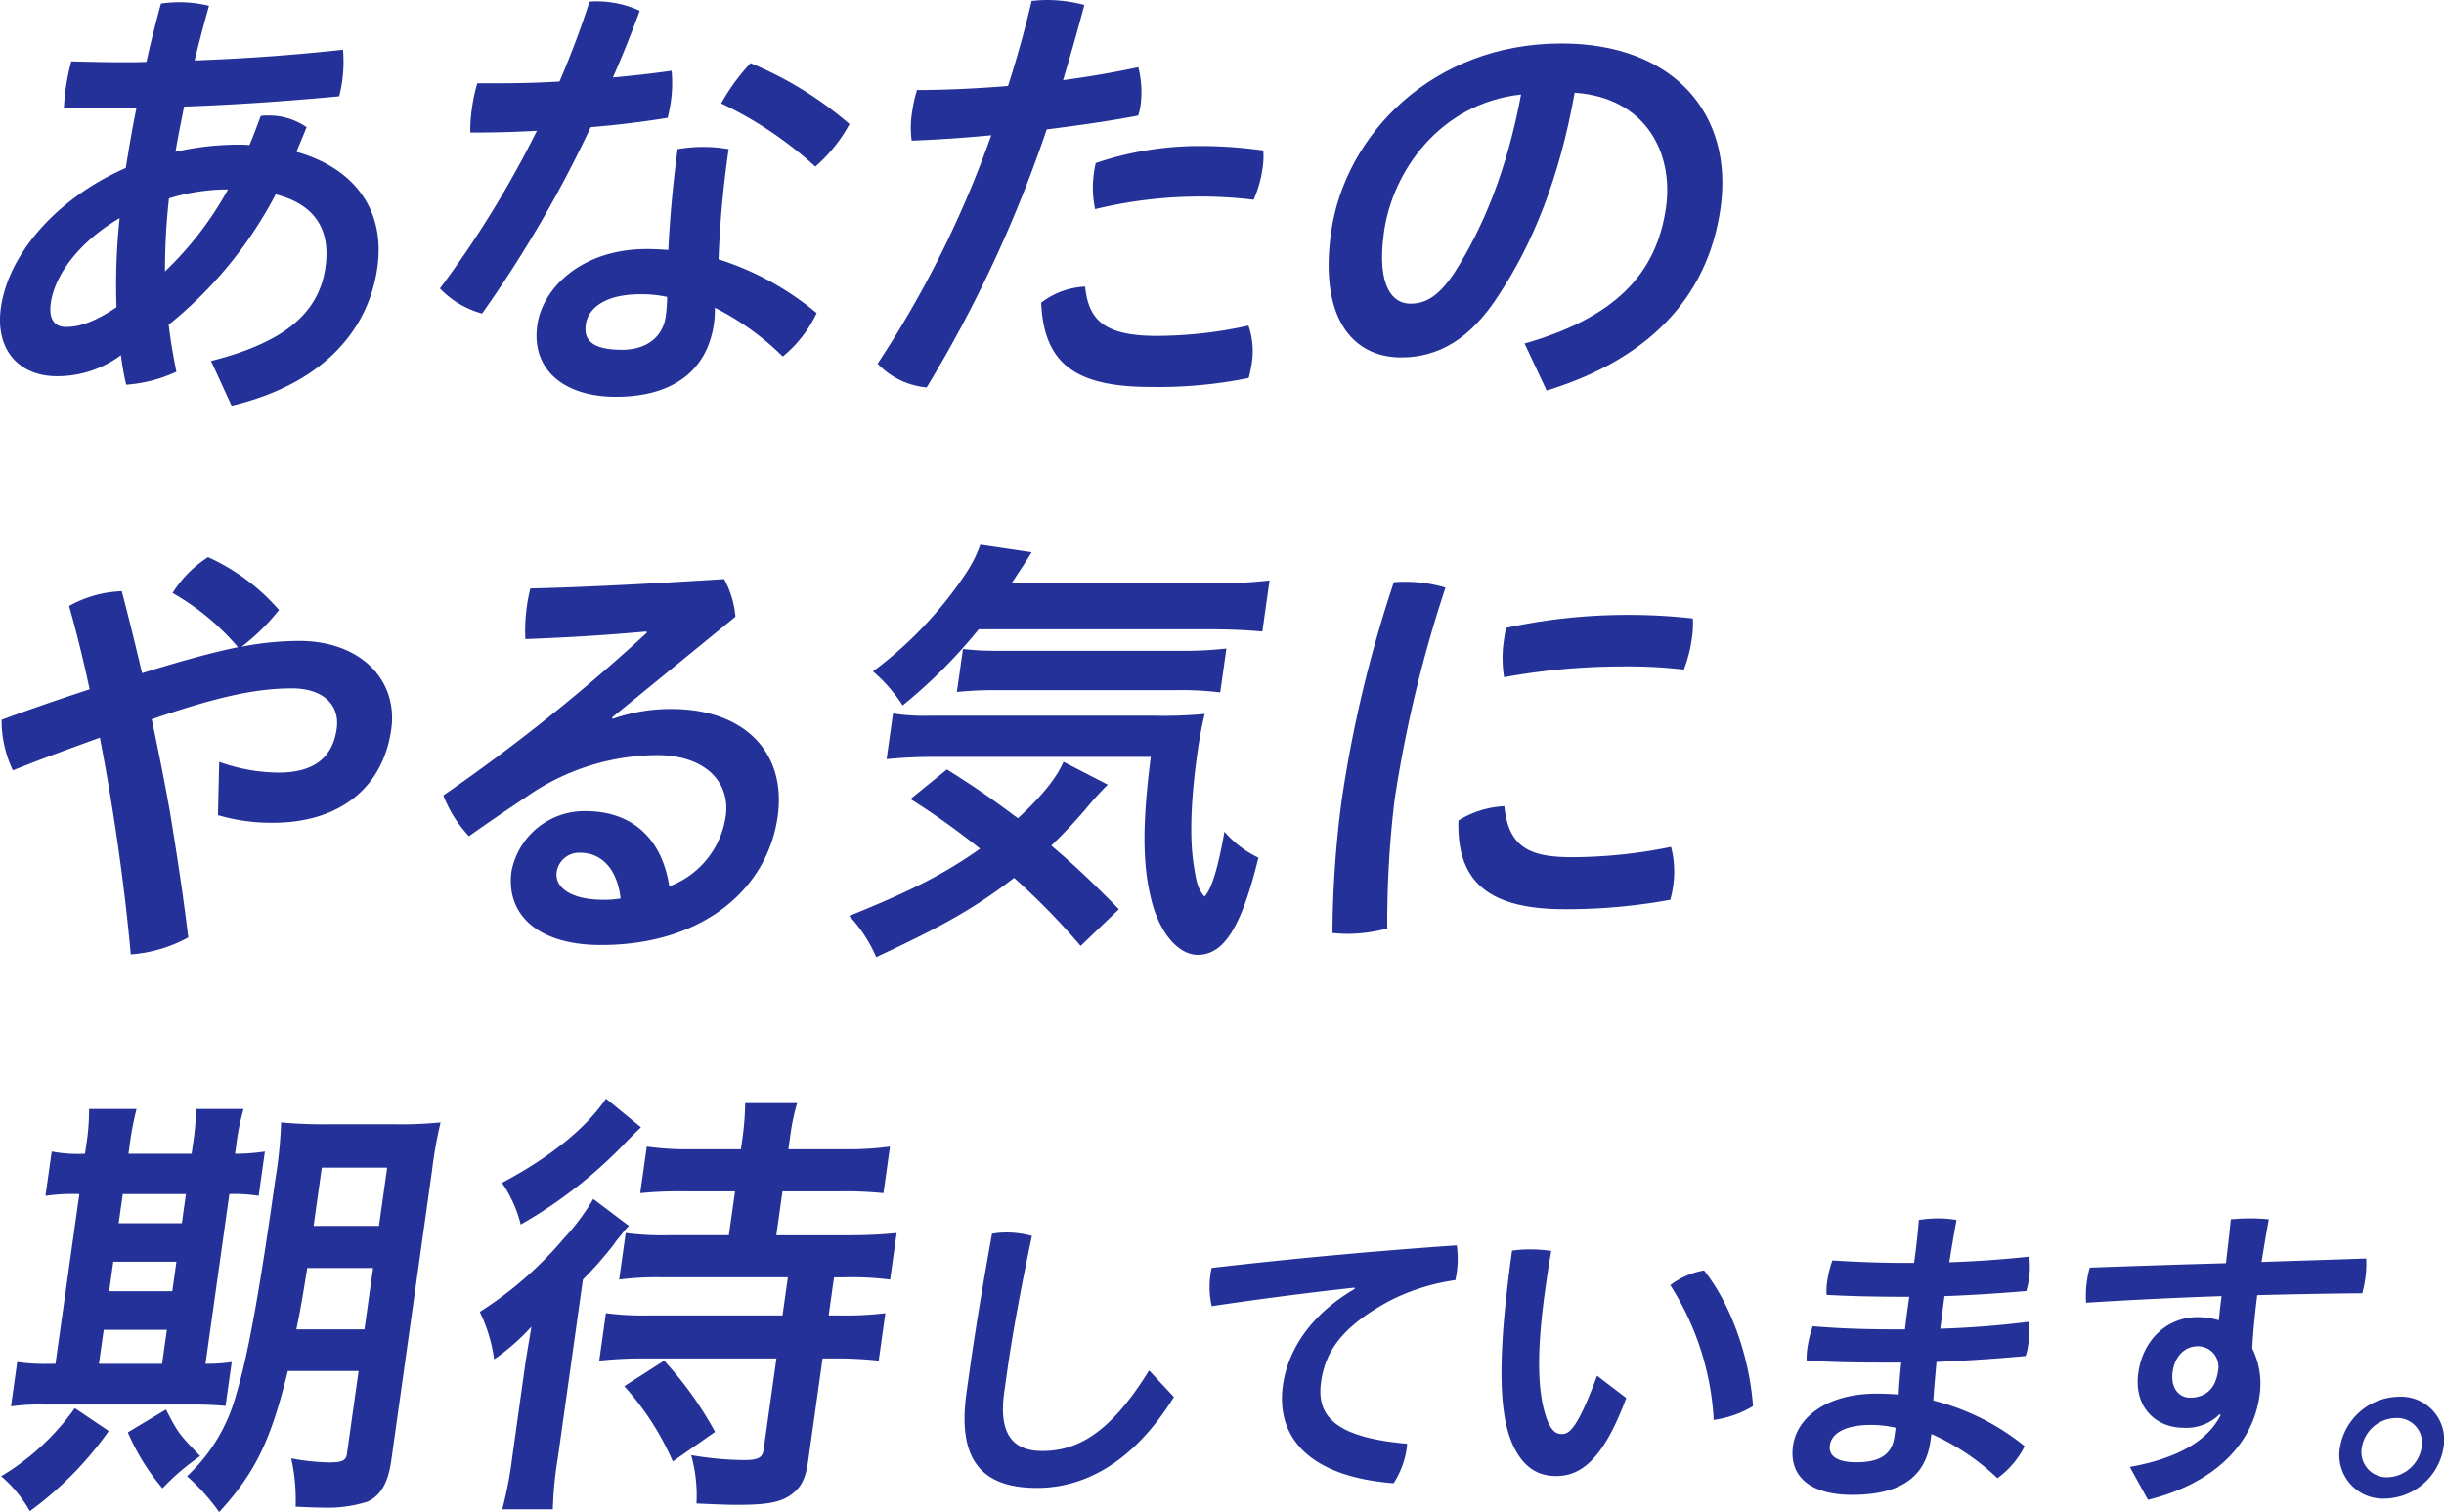 <svg xmlns="http://www.w3.org/2000/svg" width="303.064" height="187.542" viewBox="0 0 303.064 187.542"><defs><style>.a{fill:#233198;}</style></defs><g transform="translate(0)"><path class="a" d="M486.629,914.259c9.444-2.389,13.418-6.166,14.191-11.666.593-4.222-.922-7.667-6.178-9a51.393,51.393,0,0,1-13.268,16.167c.226,1.943.564,3.889.957,5.832a17.76,17.76,0,0,1-6.223,1.611,31.761,31.761,0,0,1-.652-3.666,13.184,13.184,0,0,1-7.92,2.611c-4.777,0-7.7-3.332-6.969-8.5.936-6.665,6.9-13.554,15.486-17.331.408-2.5.806-4.945,1.325-7.445-1.508.056-3.008.056-4.507.056s-3,0-4.49-.056c.045-.722.091-1.443.2-2.223a27.049,27.049,0,0,1,.722-3.554c2.158.056,4.317.111,6.537.111.944,0,1.833,0,2.786-.056.486-2.277,1.108-4.722,1.792-7.223a14.7,14.7,0,0,1,2.3-.166,15.054,15.054,0,0,1,3.659.444c-.66,2.333-1.259,4.611-1.786,6.776,6.14-.222,12.369-.665,18.4-1.332a17.436,17.436,0,0,1-.126,4.055,16.845,16.845,0,0,1-.353,1.723c-6.472.61-12.922,1.054-19.229,1.277-.376,1.89-.745,3.722-1.067,5.611a35.272,35.272,0,0,1,7.734-.89,12.152,12.152,0,0,1,1.437.057c.5-1.167.946-2.388,1.4-3.61a4.232,4.232,0,0,1,.84-.057,8.16,8.16,0,0,1,4.85,1.445c-.425,1.055-.844,2.055-1.262,3.055,7.264,2.055,11.029,7.277,10.038,14.333-1.163,8.277-7.33,14.61-18.075,17.165Zm-11.338-17.722c-4.841,2.834-8.021,6.889-8.537,10.556-.289,2.055.531,2.943,1.863,2.943,1.555,0,3.4-.5,6.286-2.444A79.827,79.827,0,0,1,475.291,896.538Zm5.625,6.61a42.028,42.028,0,0,0,7.816-10.166,24.806,24.806,0,0,0-7.322,1.112A80.332,80.332,0,0,0,480.915,903.147Z" transform="translate(-460.457 -869.484)"/><path class="a" d="M531.053,869.712a4.819,4.819,0,0,1,.9-.057,12.772,12.772,0,0,1,5.333,1.167c-.994,2.722-2.106,5.5-3.329,8.276q3.712-.332,7.281-.833a16.273,16.273,0,0,1-.1,3.889c-.094.667-.243,1.333-.384,1.944-3.014.5-6.291.89-9.55,1.167a150.1,150.1,0,0,1-13.467,23.11,11.253,11.253,0,0,1-5.227-3.112,126.739,126.739,0,0,0,12.023-19.554c-2.856.166-5.64.222-8.251.222a17.283,17.283,0,0,1,.2-3,20.235,20.235,0,0,1,.66-3.112h2.332c2.5,0,5.173-.054,7.862-.22C528.727,876.378,529.973,873.045,531.053,869.712Zm28.174,38.609a15.56,15.56,0,0,1-4.2,5.388,33.6,33.6,0,0,0-8.424-6.055,12.357,12.357,0,0,1-.108,1.945c-.851,6.054-5.333,9.11-12.165,9.11-6.441,0-10.52-3.388-9.746-8.889.64-4.555,5.436-9.443,13.6-9.443.889,0,1.77.055,2.65.11.167-3.555.492-7.443,1.146-12.5a18.256,18.256,0,0,1,6.332,0,127.318,127.318,0,0,0-1.253,13.667A35.719,35.719,0,0,1,559.226,908.32ZM537.4,905.986c-4.5,0-6.526,1.778-6.807,3.778-.274,1.943.841,3.11,4.506,3.11,3,0,5.049-1.555,5.417-4.167a19.986,19.986,0,0,0,.169-2.387A14.678,14.678,0,0,0,537.4,905.986Zm25.9-21.109a19.054,19.054,0,0,1-4.24,5.277,47.439,47.439,0,0,0-11.673-7.834,24.724,24.724,0,0,1,3.646-5A45.356,45.356,0,0,1,563.3,884.877Z" transform="translate(-457.958 -869.489)"/><path class="a" d="M583.4,869.608c.618-.056,1.237-.111,1.9-.111a18.3,18.3,0,0,1,4.636.611q-1.24,4.666-2.645,9.331c3.339-.443,6.527-1,9.335-1.61a12.548,12.548,0,0,1,.281,4.721,9.593,9.593,0,0,1-.291,1.278c-3.481.668-7.391,1.222-11.349,1.723a161.089,161.089,0,0,1-14.884,32,9.537,9.537,0,0,1-6.084-2.944,129.89,129.89,0,0,0,14.09-28.332c-3.491.332-6.855.554-9.869.666a11.932,11.932,0,0,1,.04-3.445,18.21,18.21,0,0,1,.62-2.834c3.221,0,7.187-.166,11.289-.5C581.57,876.718,582.57,873.163,583.4,869.608Zm27.245,45.218a15.442,15.442,0,0,1-.329,1.555,56.225,56.225,0,0,1-12.153,1.112c-9.5,0-13.24-3-13.583-10.445a9.587,9.587,0,0,1,5.446-2c.43,4.055,2.252,6.111,8.916,6.111a53.445,53.445,0,0,0,11.343-1.278A9.726,9.726,0,0,1,610.648,914.826Zm-6.726-27.22a57.1,57.1,0,0,1,8.2.555,9.289,9.289,0,0,1-.09,2.222,14.945,14.945,0,0,1-1.1,3.889,55.314,55.314,0,0,0-19.66,1.166,12.821,12.821,0,0,1-.128-4.61,7.767,7.767,0,0,1,.211-1.111A40.174,40.174,0,0,1,603.922,887.607Z" transform="translate(-455.471 -869.497)"/><path class="a" d="M641.965,911.858c11.053-3.166,16.357-8.5,17.536-16.888.944-6.722-2.475-13.61-11.331-14.221-1.887,10.666-5.248,18.777-9.345,25-3.636,5.721-7.709,7.833-12.153,7.833-6.109,0-10.182-5-8.707-15.5,1.709-12.165,12.625-23.442,28.565-23.442,14,0,21.362,8.832,19.738,20.387s-9.437,18.943-21.568,22.665Zm-.435-30.887c-10.1,1.11-15.949,9.555-17,17.054-.976,6.944,1.194,8.889,3.249,8.889,1.777,0,3.379-.723,5.412-3.723C636.887,897.414,639.774,890.3,641.53,880.971Z" transform="translate(-452.91 -869.25)"/><path class="a" d="M487.628,960.824a22.1,22.1,0,0,0,7.364,1.335c4.221,0,6.685-1.724,7.208-5.445.414-2.944-1.686-5-5.518-5-4.443,0-9.193,1-17.422,3.833.834,3.945,1.62,7.833,2.3,11.721.835,5.111,1.618,10.221,2.232,15.332a17.343,17.343,0,0,1-7.129,2.111c-.757-8.444-2.095-17.886-3.829-26.887-3.512,1.279-7.2,2.61-10.788,4.055a14.378,14.378,0,0,1-1.4-6.276c3.631-1.334,7.365-2.611,10.917-3.778q-1.155-5.416-2.547-10.332a14.4,14.4,0,0,1,6.533-1.832c.832,3.165,1.681,6.609,2.515,10.165,4.82-1.5,8.634-2.554,11.893-3.222a30.306,30.306,0,0,0-8.108-6.722,14.166,14.166,0,0,1,4.4-4.444,25.7,25.7,0,0,1,8.8,6.554,26.576,26.576,0,0,1-4.64,4.555,37.268,37.268,0,0,1,7.1-.721c7.83,0,12.293,5,11.457,10.943-1.062,7.555-6.741,11.611-14.683,11.611a23.585,23.585,0,0,1-6.81-.944Z" transform="translate(-460.448 -866.331)"/><path class="a" d="M533.913,955.367a21.6,21.6,0,0,1,7.281-1.223c9.109,0,14.285,5.445,13.178,13.333-1.273,9.056-9.349,15.943-21.9,15.943-8.053,0-11.831-3.944-11.1-9.166a9.209,9.209,0,0,1,9.153-7.444c5.832,0,9.513,3.445,10.408,9.332a10.945,10.945,0,0,0,7-8.721c.586-4.166-2.493-7.555-8.546-7.555a28.557,28.557,0,0,0-16.166,5.167c-2.147,1.445-4.721,3.166-7.129,4.889a15.655,15.655,0,0,1-3.179-5.056A231.514,231.514,0,0,0,538.134,944.7l-.032-.167c-4.894.443-9.321.722-15.017.944a21.666,21.666,0,0,1,.2-4.166c.1-.723.258-1.446.407-2.112,7.077-.168,15.248-.611,24.045-1.167a12.063,12.063,0,0,1,1.4,4.666l-15.308,12.5Zm-4,16.61a2.8,2.8,0,0,0-2.946,2.388c-.265,1.89,1.737,3.444,5.792,3.444a11.172,11.172,0,0,0,2.134-.166C534.47,973.92,532.466,971.977,529.913,971.977Z" transform="translate(-457.938 -866.207)"/><path class="a" d="M589.637,983.727a86.678,86.678,0,0,0-8.255-8.443c-4.673,3.61-8.721,5.943-17.1,9.831a17.758,17.758,0,0,0-3.337-5.11c7.832-3.167,11.786-5.222,16.222-8.333a94.013,94.013,0,0,0-8.63-6.167l4.514-3.666c3.623,2.276,5.292,3.444,8.813,6.054,2.937-2.722,4.75-4.943,5.65-7L593,963.728a36.938,36.938,0,0,0-2.763,3.056c-1.591,1.833-2.635,2.945-4.242,4.5,3.029,2.555,5.374,4.833,8.388,7.888ZM577,944.453a63.92,63.92,0,0,1-9.435,9.444,19.2,19.2,0,0,0-3.683-4.222A48.713,48.713,0,0,0,575.488,937.4a15.829,15.829,0,0,0,1.706-3.444l6.365.944c-.576.945-.576.945-2.482,3.834h25.158a54.6,54.6,0,0,0,6.823-.334l-.89,6.334c-1.81-.168-3.9-.278-6.738-.278Zm-5.168,15.831a58.393,58.393,0,0,0-6.26.279l.8-5.667a25.384,25.384,0,0,0,4.627.277h27.657a54.065,54.065,0,0,0,6.362-.222c-.409,1.723-.668,3.167-.924,5-.8,5.722-.976,10.5-.4,13.944.314,2.111.546,2.834,1.309,3.722.926-1.056,1.675-3.611,2.466-8.055a12.881,12.881,0,0,0,4.212,3.221c-2.091,8.555-4.249,12.054-7.526,12.054-2.444,0-4.823-2.832-5.791-7-1.1-4.445-1.046-9.556-.032-17.555Zm3.214-13.387a32.7,32.7,0,0,0,4.023.223h22.826a45.983,45.983,0,0,0,5.815-.279l-.765,5.443a39.353,39.353,0,0,0-5.738-.277H579.488a45.246,45.246,0,0,0-5.2.222Z" transform="translate(-455.633 -866.403)"/><path class="a" d="M627.18,938.353a17.16,17.16,0,0,1,4.952.722,158.851,158.851,0,0,0-6.319,26.387,127.272,127.272,0,0,0-.9,15.888,19.2,19.2,0,0,1-4.982.668,17.528,17.528,0,0,1-1.816-.112,130.137,130.137,0,0,1,1.136-16.388,157.4,157.4,0,0,1,6.477-27.11A12.5,12.5,0,0,1,627.18,938.353Zm33.163,37.886a13.565,13.565,0,0,1-.33,1.554,70.866,70.866,0,0,1-13.1,1.167c-9.552,0-13.393-3.5-13.172-11a11.908,11.908,0,0,1,5.694-1.776c.5,5.166,3.219,6.332,8.441,6.332a62.721,62.721,0,0,0,12.23-1.279A12.319,12.319,0,0,1,660.343,976.24Zm-5.527-33.776a69.611,69.611,0,0,1,7.99.444,11.787,11.787,0,0,1-.137,2.556,17.23,17.23,0,0,1-.976,3.777,60.3,60.3,0,0,0-7.665-.389,82.368,82.368,0,0,0-14.627,1.334,14.7,14.7,0,0,1,0-4.722,11.929,11.929,0,0,1,.25-1.389A70.7,70.7,0,0,1,654.816,942.463Z" transform="translate(-452.888 -866.192)"/><path class="a" d="M473.935,1040.684a42.868,42.868,0,0,1-9.785,9.945,16.034,16.034,0,0,0-3.556-4.333,30.154,30.154,0,0,0,9.129-8.444Zm-2.811-35.33a27.4,27.4,0,0,0,.371-4.611h5.887a37.483,37.483,0,0,0-.878,4.666l-.125.89h7.832l.132-.944a33.588,33.588,0,0,0,.425-4.611h5.888a28.315,28.315,0,0,0-.934,4.666l-.125.89a24.53,24.53,0,0,0,3.7-.279l-.773,5.5a18.532,18.532,0,0,0-3.634-.222l-2.96,21.053a20.467,20.467,0,0,0,3.253-.221l-.765,5.444a42.439,42.439,0,0,0-4.531-.167H466.065a25.76,25.76,0,0,0-4.253.221l.773-5.5a24.259,24.259,0,0,0,4.079.221h.665l2.96-21.053a24.116,24.116,0,0,0-4.2.222l.773-5.5a17.173,17.173,0,0,0,4.127.279Zm9.425,27,.593-4.22h-7.831l-.594,4.22Zm1.265-9,.515-3.667H474.5l-.516,3.667Zm1.186-8.444.507-3.611h-7.832l-.507,3.611Zm-1.97,23.11c1.482,2.887,1.577,3,4.241,5.778a29.029,29.029,0,0,0-4.672,4,27.39,27.39,0,0,1-4.3-6.943Zm15.111-4.778c-2.092,8.555-3.987,12.554-8.513,17.5a25.7,25.7,0,0,0-3.986-4.443,21.391,21.391,0,0,0,6.087-10.11c1.441-4.722,2.9-12.722,4.865-26.722a54.577,54.577,0,0,0,.715-7.054,56.919,56.919,0,0,0,6.022.223h7.886a51,51,0,0,0,5.864-.223,52.888,52.888,0,0,0-1.066,6l-5.059,36c-.383,2.722-1.332,4.333-2.988,5.055a16.145,16.145,0,0,1-5.433.722c-.666,0-.779,0-3.428-.111a23.8,23.8,0,0,0-.545-6,26.951,26.951,0,0,0,4.706.5c1.666,0,2.087-.221,2.211-1.11l1.437-10.222Zm2.406-12.776c-.509,3.221-.846,5.221-1.348,7.61h8.443l1.069-7.61Zm9.913-12.444h-8.108l-1.016,7.222h8.108Z" transform="translate(-460.45 -863.196)"/><path class="a" d="M522.7,1033.631c.25-1.777.266-1.887.932-5.832a26.536,26.536,0,0,1-4.624,4.055,19.6,19.6,0,0,0-1.784-5.889,45.645,45.645,0,0,0,10.382-9.055,28.535,28.535,0,0,0,3.694-4.945l4.417,3.334a8.59,8.59,0,0,0-.861,1s-.2.222-.4.5a4.19,4.19,0,0,0-.545.722,48.338,48.338,0,0,1-3.9,4.445l-3.115,22.165a45.416,45.416,0,0,0-.612,6.332h-6.275a48.07,48.07,0,0,0,1.239-6.444Zm14.514-30.554c-.641.611-.641.611-1.742,1.723a57.011,57.011,0,0,1-13.17,10.332,15.756,15.756,0,0,0-2.329-5.167c5.879-3.109,10.387-6.722,12.908-10.445Zm5.326,7.944a47.614,47.614,0,0,0-5.419.223l.812-5.779a35.863,35.863,0,0,0,5.563.334h6.109l.211-1.5a34.443,34.443,0,0,0,.317-4.221h6.442a26.416,26.416,0,0,0-.871,4.221l-.211,1.5h7a37.506,37.506,0,0,0,5.6-.334l-.812,5.779a46.809,46.809,0,0,0-5.468-.223h-7.052l-.765,5.444h9.053a56.494,56.494,0,0,0,5.87-.278l-.812,5.778a37.033,37.033,0,0,0-5.737-.279H561.15l-.663,4.723h1.333a40.616,40.616,0,0,0,5.7-.279l-.828,5.889a49.057,49.057,0,0,0-5.57-.277h-1.389l-1.781,12.665c-.335,2.388-.927,3.444-2.338,4.388-1.284.833-2.989,1.111-6.432,1.111-1.333,0-2.491-.056-5.086-.167a18.447,18.447,0,0,0-.657-6,40.913,40.913,0,0,0,6.468.611c1.832,0,2.372-.279,2.512-1.279l1.593-11.331H537.688a53.556,53.556,0,0,0-5.648.277l.827-5.889a34.892,34.892,0,0,0,5.292.279h16.607l.663-4.723H539.879a35.742,35.742,0,0,0-5.37.279l.812-5.778a35.028,35.028,0,0,0,5.292.278h7.5l.765-5.444Zm-1.376,33.5a34.432,34.432,0,0,0-6.019-9.331l4.942-3.167a44.13,44.13,0,0,1,6.313,8.833Z" transform="translate(-457.731 -863.255)"/><path class="a" d="M575.216,1032.47c.661-4.7,1.532-10.07,2.774-16.952a10.567,10.567,0,0,1,1.906-.155,11.718,11.718,0,0,1,3.042.428c-1.406,6.647-2.445,12.362-3.079,16.873l-.35,2.488c-.688,4.9.818,7.31,4.706,7.31,4.358,0,8.432-2.178,13.259-9.992l3.07,3.3c-4.979,8.048-11.007,11.274-16.974,11.274-6.635,0-9.95-3.227-8.742-11.819Z" transform="translate(-454.978 -862.495)"/><path class="a" d="M621.557,1022.133c-5.38.583-11.738,1.4-17.713,2.293a10.767,10.767,0,0,1-.149-3.965,5.279,5.279,0,0,1,.148-.777c9.379-1.089,19.722-2.061,30.388-2.8a12.023,12.023,0,0,1-.176,4.316,25.655,25.655,0,0,0-8.3,2.643c-5.743,3.148-7.812,6.143-8.353,9.992-.6,4.277,1.82,6.881,10.661,7.658a3.37,3.37,0,0,1-.047.623,10.78,10.78,0,0,1-1.622,4.277c-10.445-.816-14.631-5.676-13.719-12.168.6-4.237,3.3-8.67,8.9-11.935Z" transform="translate(-453.586 -862.422)"/><path class="a" d="M653.589,1035.794c-2.837,7.62-5.6,9.68-8.7,9.68-2.16,0-4.183-.972-5.559-4.317-1.568-3.926-1.7-10.807.1-23.636a14.266,14.266,0,0,1,2.3-.156,17.3,17.3,0,0,1,2.563.195c-.334,1.827-.569,3.5-.755,4.82-1.044,7.425-1.026,12.6.188,15.979.6,1.594,1.185,1.905,1.892,1.905.863,0,1.882-.545,4.353-7.232Zm9.645-15.822c3.336,4.2,5.636,10.729,6.074,16.832a13,13,0,0,1-4.873,1.711,34.431,34.431,0,0,0-5.385-16.718A9.657,9.657,0,0,1,663.234,1019.972Z" transform="translate(-451.928 -862.398)"/><path class="a" d="M687.625,1019.215c.246-1.75.459-3.538.592-5.326a16.187,16.187,0,0,1,2.382-.195,13.825,13.825,0,0,1,2.29.195c-.325,1.749-.611,3.5-.9,5.247,3.392-.117,6.644-.349,9.913-.7a9.812,9.812,0,0,1-.034,2.76,9.324,9.324,0,0,1-.331,1.515c-3.336.272-6.706.505-10.137.623-.137.971-.339,2.682-.529,4.042,3.629-.116,7.239-.388,10.956-.855a10.493,10.493,0,0,1-.04,2.8,8.037,8.037,0,0,1-.321,1.439c-3.739.35-7.463.583-11.055.739-.147,1.593-.292,3.188-.4,4.782a29.291,29.291,0,0,1,11.333,5.675,11.1,11.1,0,0,1-3.384,3.966,28.621,28.621,0,0,0-8.181-5.481l-.131.933c-.695,4.936-4.462,6.609-9.722,6.609-5.025,0-7.86-2.177-7.309-6.1.481-3.421,4.087-6.453,10.369-6.453.942,0,1.84.039,2.732.116q.1-1.984.322-3.966h-1.022c-4.593,0-7.924-.039-10.718-.273a9.537,9.537,0,0,1,.1-1.555,15.582,15.582,0,0,1,.651-2.682c3.339.272,6.306.388,10.429.388h1.021c.151-1.359.336-2.682.528-4.042h-.706c-3.494,0-6.7-.077-9.546-.233a7.568,7.568,0,0,1,.084-1.711,13.811,13.811,0,0,1,.635-2.566c2.955.195,6.12.311,9.3.311Zm-2.285,20.449a13.132,13.132,0,0,0-3.053-.349c-3.494,0-4.919,1.2-5.1,2.526-.18,1.283.844,2.1,3.277,2.1,2.788,0,4.4-.855,4.728-3.187Z" transform="translate(-450.275 -862.575)"/><path class="a" d="M723.84,1037.991a5.828,5.828,0,0,1-4.475,1.673c-3.337,0-6.206-2.488-5.594-6.843.546-3.888,3.4-6.881,7.366-6.881a9.494,9.494,0,0,1,2.615.389c.109-1.05.234-2.216.343-2.993-5.642.194-11.255.466-16.8.816a12.219,12.219,0,0,1,.108-2.723,11.4,11.4,0,0,1,.347-1.632c5.563-.195,11.2-.389,16.88-.545.217-1.827.429-3.615.608-5.442a22.942,22.942,0,0,1,2.371-.116,22.584,22.584,0,0,1,2.34.116c-.325,1.75-.615,3.538-.9,5.288,4.381-.157,8.715-.273,12.977-.429a12.5,12.5,0,0,1-.109,2.449,15.136,15.136,0,0,1-.379,1.866c-4.285.039-8.653.116-13.028.233-.272,2.216-.5,4.394-.615,6.61a9.84,9.84,0,0,1,.9,5.869c-.869,6.182-5.814,10.925-13.827,12.908l-2.252-4.082c6.081-1.089,9.734-3.343,11.271-6.453Zm-3.675-2.061c2.042,0,3.2-1.243,3.481-3.265a2.548,2.548,0,0,0-2.508-3.111c-1.649,0-2.849,1.284-3.112,3.15C717.732,1034.8,718.869,1035.931,720.164,1035.931Z" transform="translate(-448.609 -862.575)"/><path class="a" d="M750.168,1041.1a7.511,7.511,0,0,1-7.289,6.335,5.4,5.4,0,0,1-5.548-6.335,7.515,7.515,0,0,1,7.323-6.3A5.342,5.342,0,0,1,750.168,1041.1Zm-10.128,0a3.131,3.131,0,0,0,3.211,3.692,4.438,4.438,0,0,0,4.209-3.692,3.078,3.078,0,0,0-3.177-3.656A4.372,4.372,0,0,0,740.04,1041.1Z" transform="translate(-447.168 -861.561)"/></g></svg>